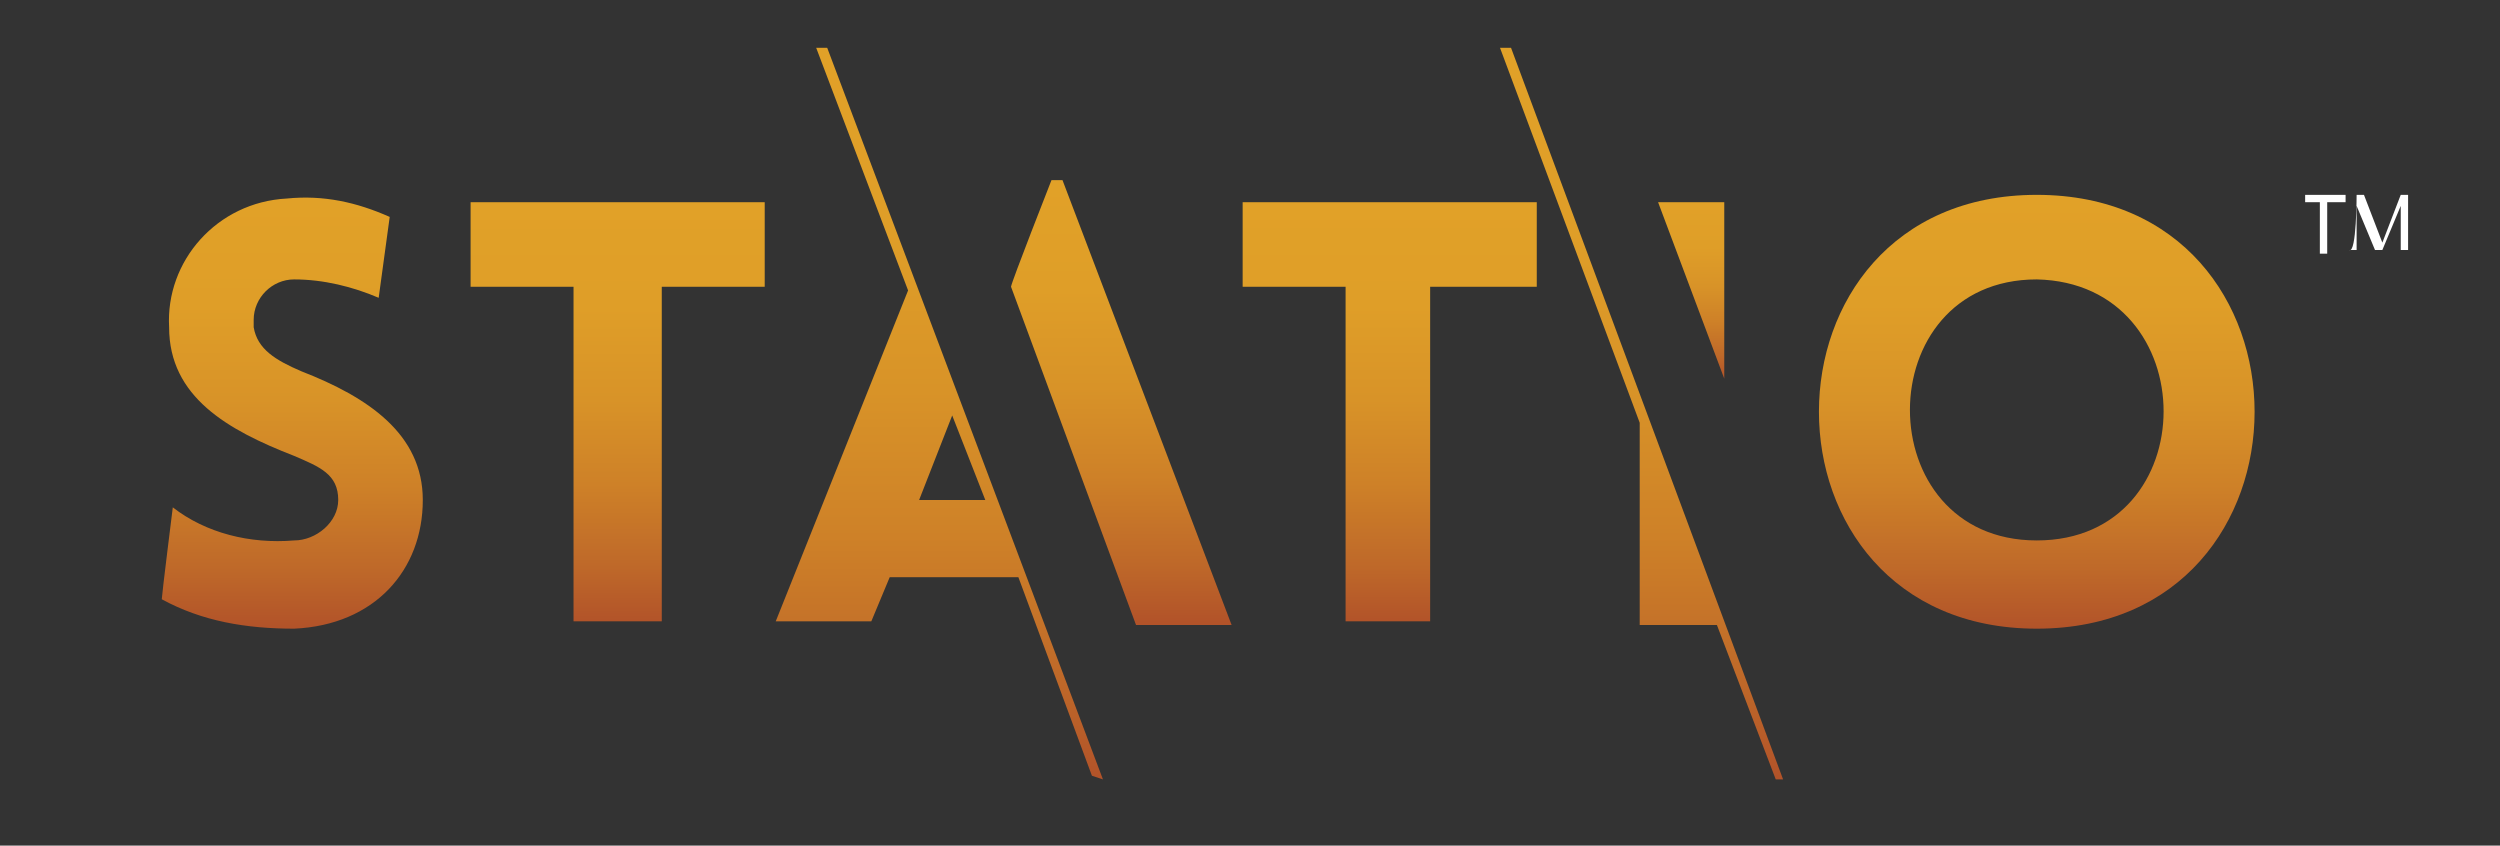 <svg xmlns="http://www.w3.org/2000/svg" viewBox="0 0 68 23" style="enable-background:new 0 0 68 23" xml:space="preserve"><rect x="0" y="0" width="68" height="23" fill="#333333" stroke="none"/><path d="M62.7 5.5v-.2h1.1v.2h-.5v1.4h-.2V5.5h-.4zm1.4-.2h.2l.5 1.3.5-1.3h.2v1.5h-.2V5.6l-.5 1.2h-.2l-.5-1.2v1.2h-.2c.2.1.2-1.5.2-1.5z" style="fill:#fff"/><linearGradient id="a" gradientUnits="userSpaceOnUse" x1="7.944" y1="6.959" x2="7.944" y2="18.583" gradientTransform="matrix(1 0 0 -1 0 24)"><stop offset="0" style="stop-color:#b25329"/><stop offset=".13" style="stop-color:#be6829"/><stop offset=".33" style="stop-color:#ce8128"/><stop offset=".53" style="stop-color:#d89328"/><stop offset=".75" style="stop-color:#df9e28"/><stop offset="1" style="stop-color:#e1a128"/></linearGradient><path d="M4.7 13.8c.9.7 2.1 1 3.3.9.6 0 1.2-.5 1.2-1.1 0-.7-.5-.9-1.2-1.2-1.8-.7-3.4-1.6-3.4-3.5-.1-1.8 1.3-3.4 3.2-3.5 1-.1 1.9.1 2.8.5l-.3 2.2c-.7-.3-1.5-.5-2.3-.5-.6 0-1.1.5-1.1 1.1v.2c.1.6.6.9 1.3 1.2 1.8.7 3.3 1.7 3.3 3.5 0 1.9-1.3 3.4-3.5 3.5-1.3 0-2.5-.2-3.6-.8 0-.1.3-2.5.3-2.5z" style="fill:url(#a)"/><linearGradient id="b" gradientUnits="userSpaceOnUse" x1="16.735" y1="7.065" x2="16.735" y2="18.49" gradientTransform="matrix(1 0 0 -1 0 24)"><stop offset="0" style="stop-color:#b25329"/><stop offset=".13" style="stop-color:#be6829"/><stop offset=".33" style="stop-color:#ce8128"/><stop offset=".53" style="stop-color:#d89328"/><stop offset=".75" style="stop-color:#df9e28"/><stop offset="1" style="stop-color:#e1a128"/></linearGradient><path d="M15.6 16.9V7.8h-2.8V5.5h8v2.3H18v9.1h-2.4z" style="fill:url(#b)"/><linearGradient id="c" gradientUnits="userSpaceOnUse" x1="30.459" y1="7.075" x2="30.459" y2="19.142" gradientTransform="matrix(1 0 0 -1 0 24)"><stop offset="0" style="stop-color:#b25329"/><stop offset=".13" style="stop-color:#be6829"/><stop offset=".33" style="stop-color:#ce8128"/><stop offset=".53" style="stop-color:#d89328"/><stop offset=".75" style="stop-color:#df9e28"/><stop offset="1" style="stop-color:#e1a128"/></linearGradient><path d="M28.6 4.9h.3L33.5 17h-2.6l-3.4-9.2c0-.1 1.1-2.9 1.1-2.9z" style="fill:url(#c)"/><linearGradient id="d" gradientUnits="userSpaceOnUse" x1="37.783" y1="7.078" x2="37.783" y2="18.502" gradientTransform="matrix(1 0 0 -1 0 24)"><stop offset="0" style="stop-color:#b25329"/><stop offset=".13" style="stop-color:#be6829"/><stop offset=".33" style="stop-color:#ce8128"/><stop offset=".53" style="stop-color:#d89328"/><stop offset=".75" style="stop-color:#df9e28"/><stop offset="1" style="stop-color:#e1a128"/></linearGradient><path d="M36.6 16.9V7.8h-2.8V5.5h8v2.3h-2.9v9.1h-2.3z" style="fill:url(#d)"/><linearGradient id="e" gradientUnits="userSpaceOnUse" x1="55.407" y1="6.898" x2="55.407" y2="18.686" gradientTransform="matrix(1 0 0 -1 0 24)"><stop offset="0" style="stop-color:#b25329"/><stop offset=".13" style="stop-color:#be6829"/><stop offset=".33" style="stop-color:#ce8128"/><stop offset=".53" style="stop-color:#d89328"/><stop offset=".75" style="stop-color:#df9e28"/><stop offset="1" style="stop-color:#e1a128"/></linearGradient><path d="M55.4 5.3c7.9 0 7.9 11.8 0 11.8s-7.9-11.8 0-11.8zm0 2.3c-4.6 0-4.6 7.1 0 7.1s4.6-7 0-7.1c0 .1 0 0 0 0z" style="fill:url(#e)"/><linearGradient id="f" gradientUnits="userSpaceOnUse" x1="46.035" y1="13.673" x2="46.035" y2="18.481" gradientTransform="matrix(1 0 0 -1 0 24)"><stop offset="0" style="stop-color:#b25329"/><stop offset=".13" style="stop-color:#be6829"/><stop offset=".33" style="stop-color:#ce8128"/><stop offset=".53" style="stop-color:#d89328"/><stop offset=".75" style="stop-color:#df9e28"/><stop offset="1" style="stop-color:#e1a128"/></linearGradient><path d="M46.9 10.3V5.5h-1.8l1.8 4.8z" style="fill:url(#f)"/><linearGradient id="g" gradientUnits="userSpaceOnUse" x1="44.649" y1="2.849" x2="44.649" y2="22.697" gradientTransform="matrix(1 0 0 -1 0 24)"><stop offset="0" style="stop-color:#b25329"/><stop offset=".13" style="stop-color:#be6829"/><stop offset=".33" style="stop-color:#ce8128"/><stop offset=".53" style="stop-color:#d89328"/><stop offset=".75" style="stop-color:#df9e28"/><stop offset="1" style="stop-color:#e1a128"/></linearGradient><path d="M48.5 21.2 41.1 1.3h-.3l3.8 10.2V17h2.1l1.6 4.2h.2z" style="fill:url(#g)"/><linearGradient id="h" gradientUnits="userSpaceOnUse" x1="25.558" y1="2.847" x2="25.558" y2="22.697" gradientTransform="matrix(1 0 0 -1 0 24)"><stop offset="0" style="stop-color:#b25329"/><stop offset=".13" style="stop-color:#be6829"/><stop offset=".33" style="stop-color:#ce8128"/><stop offset=".53" style="stop-color:#d89328"/><stop offset=".75" style="stop-color:#df9e28"/><stop offset="1" style="stop-color:#e1a128"/></linearGradient><path d="M30 21.2 22.5 1.3h-.3l2.5 6.6-3.6 9h2.6l.5-1.2h3.5l2 5.4.3.1zm-5-7.6.9-2.3.9 2.3H25z" style="fill:url(#h)"/></svg>
